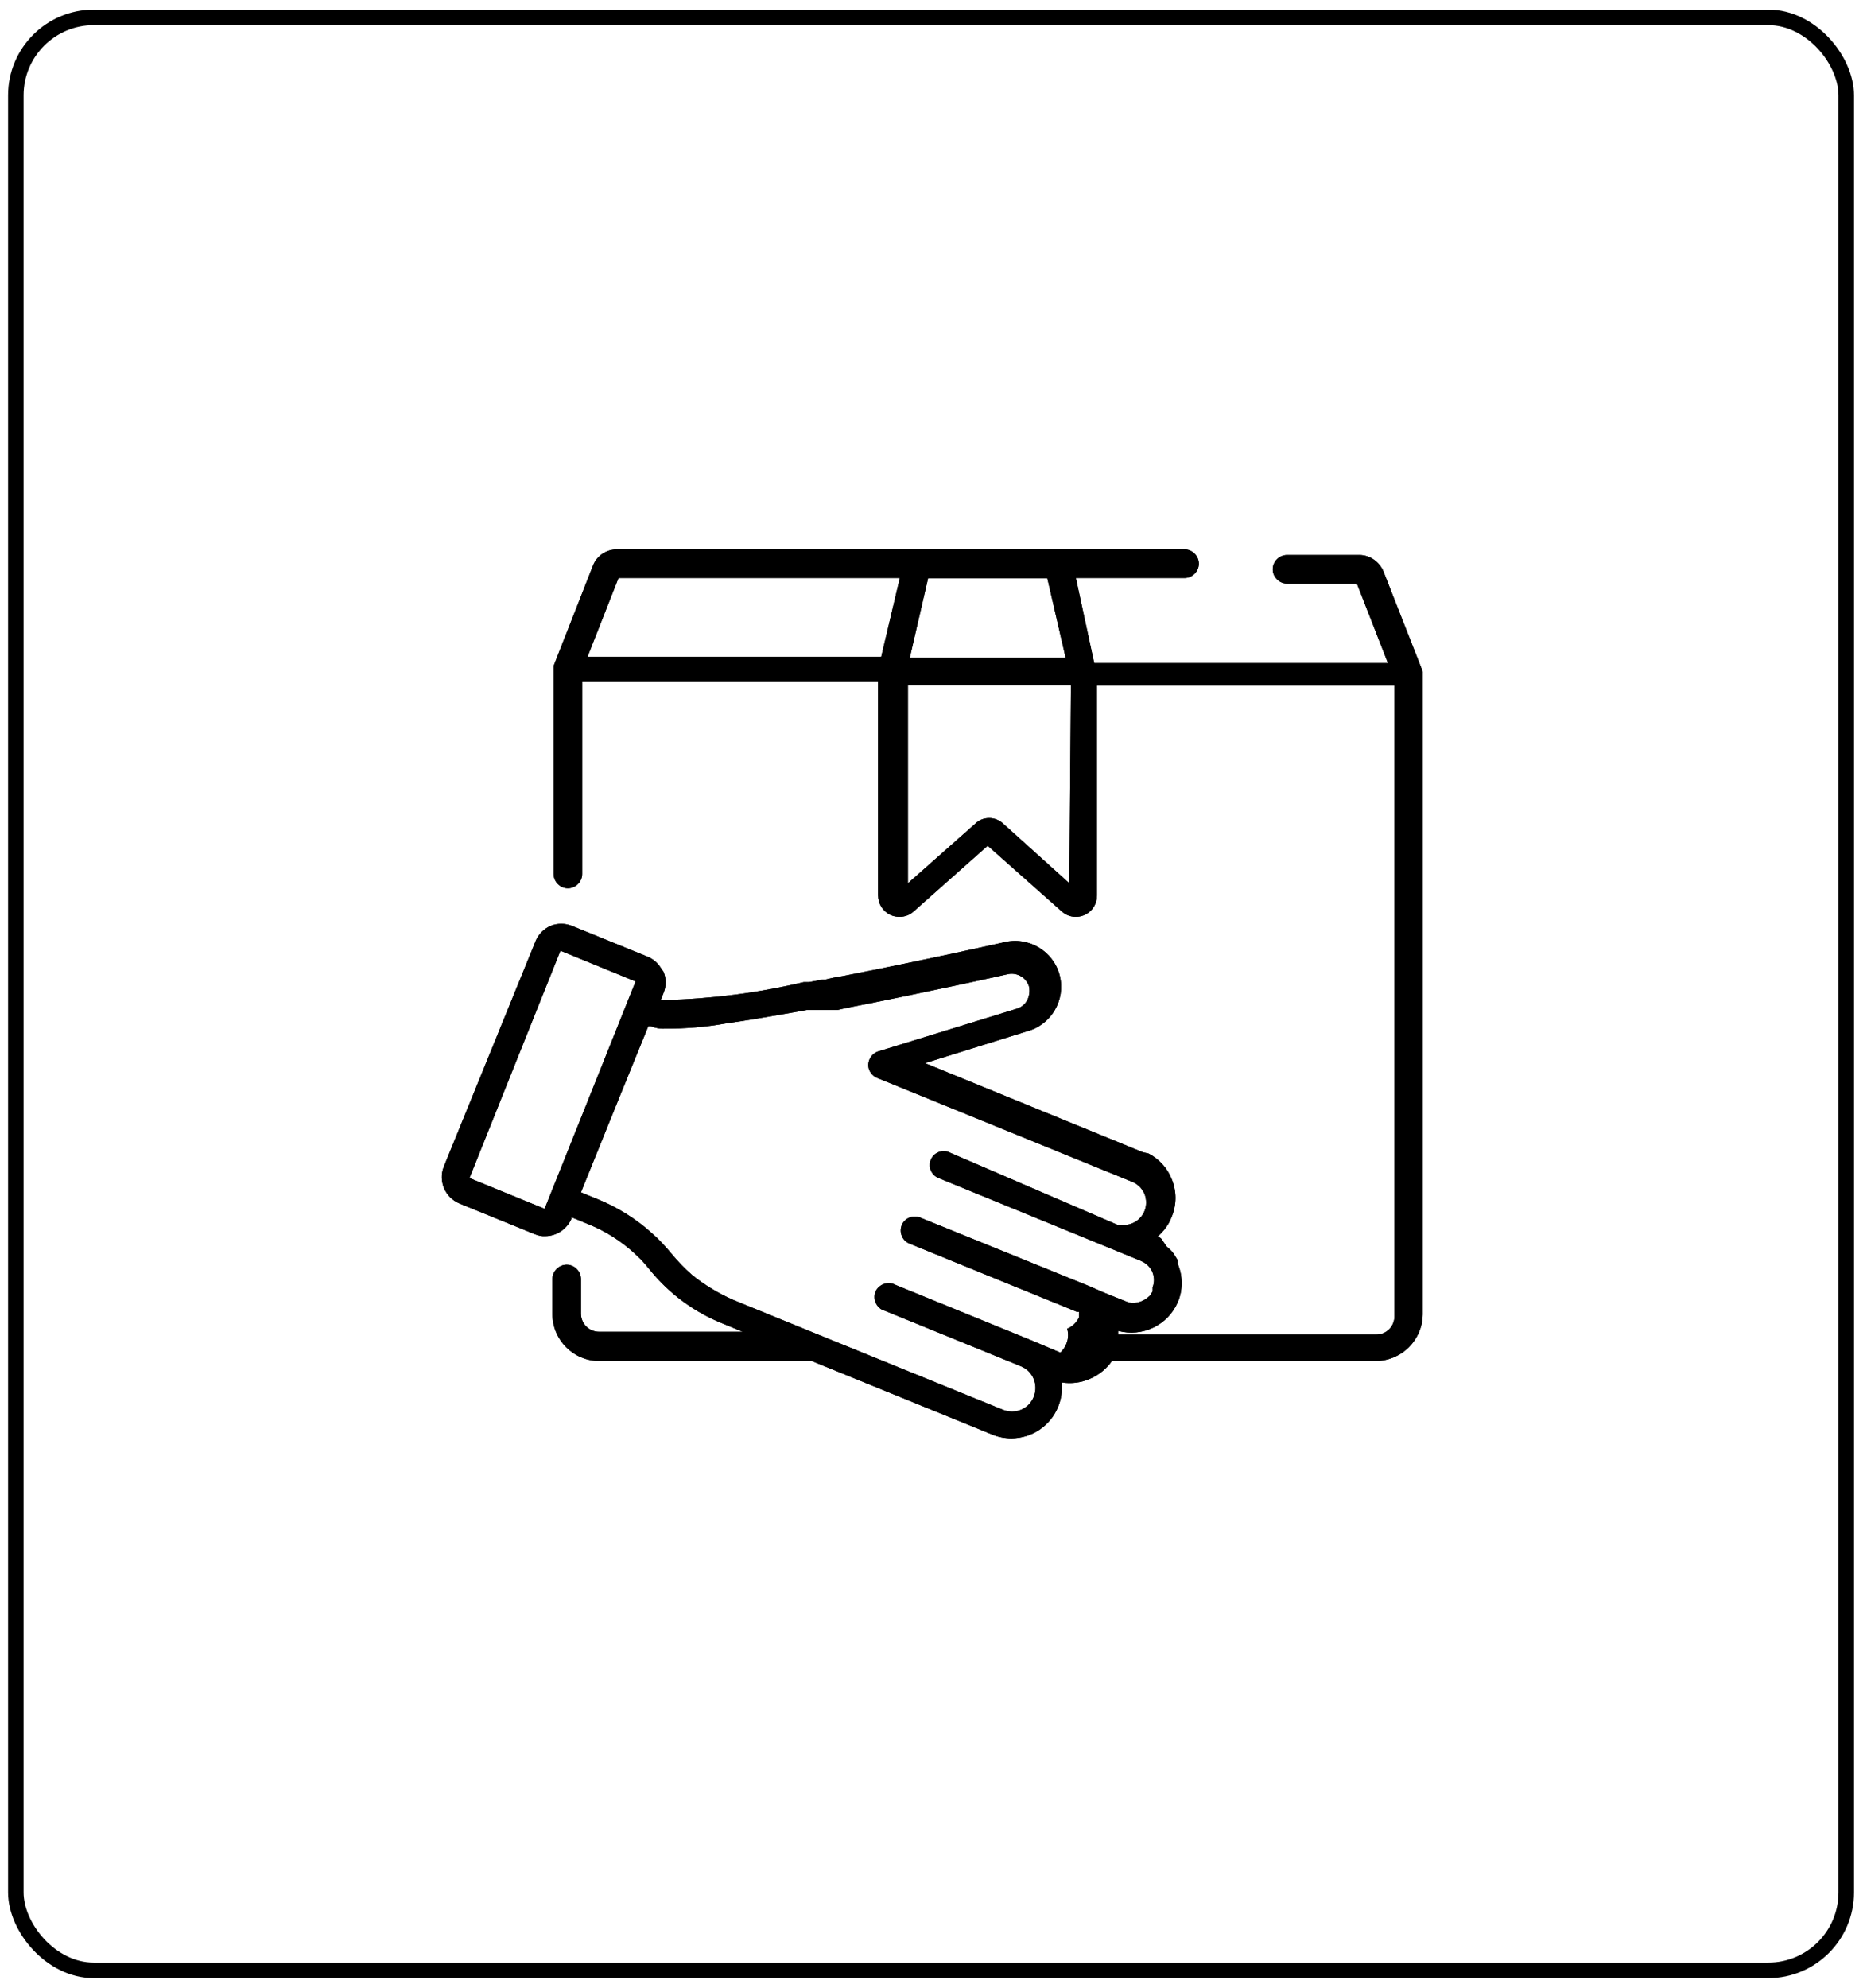 <?xml version="1.0" encoding="UTF-8"?>
<svg id="Ebene_1" xmlns="http://www.w3.org/2000/svg" version="1.1" viewBox="0 0 600 640">
  <!-- Generator: Adobe Illustrator 29.1.0, SVG Export Plug-In . SVG Version: 2.1.0 Build 142)  -->
  <defs>
    <style>
      .st0, .st1 {
        fill: none;
      }

      .st1 {
        stroke: #000;
        stroke-miterlimit: 10;
        stroke-width: 5px;
      }
    </style>
  </defs>
  <g id="Ebene_2">
    <g id="Ebene_1-2">
      <rect class="st0" y="38.5" width="600" height="563.1"/>
      <path d="M355.6,416.2l-4.8-2.1h0l-54.5-22.1c-2.3-.9-5,.2-5.9,2.5s.2,5,2.5,5.9l54,22h.6v1.8h0c-.8,1.6-2.1,2.9-3.8,3.6.8,2.8-.1,5.7-2.2,7.7l-9.2-3.9h0l-43.9-17.9c-2.2-1.2-4.9-.4-6.2,1.7-1.2,2.2-.4,4.9,1.7,6.2.3.2.6.3,1,.4l43.9,17.9h0c3.9,1.6,5.7,6,4.1,9.9s-6,5.7-9.9,4.1h0l-59-24h0l-27.7-11.3c-4.8-2.1-9.3-4.8-13.4-8.1-2.4-2.1-4.6-4.4-6.6-6.8s-4.1-4.7-6.4-6.7c-5.1-4.6-10.9-8.2-17.2-10.8h0l-5.6-2.3,11.2-27.7,10.5-25.8h.8c1.4.6,3,.9,4.5.8,6.6,0,13.2-.5,19.8-1.7,7.1-1,15.8-2.5,25.9-4.3h9.8l2.7-.6c26.1-5.1,51.3-10.7,52.5-11h0c2.9-.5,5.7,1.2,6.6,4,.2.9.2,1.9,0,2.8-.4,2.1-1.9,3.8-4,4.4l-44.8,13.8c-2.3.9-3.5,3.5-2.7,5.8.5,1.2,1.4,2.2,2.7,2.7l82,33.4c1.8.7,3.2,2.1,4,3.9.7,1.8.7,3.8,0,5.5-1.1,2.7-3.7,4.5-6.6,4.5h-2l-54.8-23.6c-2.4-.7-4.9.7-5.6,3.1-.6,2,.3,4.1,2.2,5.2l65.5,26.8,1.2.6c1.2.8,2.2,1.9,2.7,3.2.6,1.6.6,3.2,0,4.8v1.3l-.9,1.4-.7.6h0c-1.7,1.4-3.9,2-6,1.6l-1.3-.5-6.7-2.7h0ZM175.4,389.2l-24.2-9.9,29.3-73.2,24.2,9.9-29.3,73.2ZM344.4,284.4h0l-21.3-19.2c-1.2-1.1-2.8-1.8-4.5-1.8s-3.3.6-4.5,1.8l-21.7,19.2v-63.8h52.5l-.5,63.8ZM283.8,211.5h-94.6l10-25.4h90.6l-6,25.4ZM298.9,186.2h38.4l5.9,25.6h-50.2l5.9-25.6h0ZM458.2,216.2h0l-12.6-32.1c-1.3-3.2-4.4-5.4-7.8-5.4h-23.3c-2.5,0-4.6,2.1-4.6,4.6s2.1,4.6,4.6,4.6h22.5l10,25.6h-94.6l-5.9-27.4h35c2.5,0,4.6-2.1,4.6-4.6s-2.1-4.6-4.6-4.6h-182.8c-3.5,0-6.6,2.1-7.8,5.4l-12.6,32.1h0v.6h0v66.4c0,2.5,2.1,4.6,4.6,4.6s4.6-2.1,4.6-4.6v-61.8h95.3v68.7c0,2.7,1.5,5.1,4,6.3.9.4,1.9.6,2.9.6,1.7,0,3.3-.6,4.5-1.7l23.9-21.2,23.9,21.2c2.8,2.5,7.1,2.2,9.6-.6,1.1-1.3,1.7-2.9,1.7-4.6v-67.6h95.8v203.1c0,3.3-2.6,5.9-5.9,5.9h-83.1v-1.2c7.8,2.1,16-1.8,19.2-9.2,1.7-3.9,1.7-8.4,0-12.4v-1.1h0c-.2-.4-.4-.7-.6-1h0l-.6-1h0l-.7-.9h0l-.8-.8h0l-.9-.8h0l-1.8-2.6h0l-1-.6h0c1.9-1.7,3.5-3.8,4.4-6.2,1.7-4,1.7-8.4,0-12.4-1.4-3.5-4.1-6.4-7.4-8.1l-1.8-.4-70.2-28.7,32.7-10.2c7.9-2,12.7-10.1,10.7-18s-10.1-12.7-18-10.7h0s-25.3,5.7-51.5,10.8l-3.4.6-2.6.6h-.8l-4.4.8h-1.7c-14.7,3.5-29.7,5.4-44.8,5.8h-1.3l.9-2.3c.9-2.2.9-4.6,0-6.8l-1.1-1.6c-1-1.5-2.4-2.6-4.1-3.3l-24.3-9.9c-2.2-.9-4.7-.9-6.9,0-2.2,1-3.9,2.7-4.8,4.9l-29.6,72.7c-1.8,4.7.5,9.9,5.1,11.8l24.3,9.9c1.1.4,2.2.7,3.3.6,3.6,0,6.9-2.2,8.4-5.5v-.6l5.6,2.3h0c5.4,2.2,10.3,5.3,14.6,9.2l2.2,2.1c.7.8,1.5,1.6,2.1,2.4l1,1.2c6.2,7.6,14.3,13.5,23.4,17.1l6.3,2.6h-46.2c-3.3,0-5.9-2.6-5.9-5.9v-11.1c0-2.5-2.1-4.6-4.6-4.6s-4.6,2.1-4.6,4.6v11.4c.1,8.3,6.8,15,15.1,15h68.4l58.2,23.7c1.9.8,4,1.2,6.1,1.2,6.6,0,12.6-4,15.1-10.2,1-2.5,1.4-5.2,1.1-7.8,3.1.5,6.3.1,9.2-1.2,2.8-1.2,5.3-3.2,7-5.7h85.1c8.2-.1,14.9-6.7,15-15v-207h0"/>
      <path d="M355.6,416.2l-4.8-2.1h0l-54.5-22.1c-2.3-.9-5,.2-5.9,2.5s.2,5,2.5,5.9l54,22h.6v1.8h0c-.8,1.6-2.1,2.9-3.8,3.6.8,2.8-.1,5.7-2.2,7.7l-9.2-3.9h0l-43.9-17.9c-2.2-1.2-4.9-.4-6.2,1.7-1.2,2.2-.4,4.9,1.7,6.2.3.2.6.3,1,.4l43.9,17.9h0c3.9,1.6,5.7,6,4.1,9.9s-6,5.7-9.9,4.1h0l-59-24h0l-27.7-11.3c-4.8-2.1-9.3-4.8-13.4-8.1-2.4-2.1-4.6-4.4-6.6-6.8s-4.1-4.7-6.4-6.7c-5.1-4.6-10.9-8.2-17.2-10.8h0l-5.6-2.3,11.2-27.7,10.5-25.8h.8c1.4.6,3,.9,4.5.8,6.6,0,13.2-.5,19.8-1.7,7.1-1,15.8-2.5,25.9-4.3h9.8l2.7-.6c26.1-5.1,51.3-10.7,52.5-11h0c2.9-.5,5.7,1.2,6.6,4,.2.9.2,1.9,0,2.8-.4,2.1-1.9,3.8-4,4.4l-44.8,13.8c-2.3.9-3.5,3.5-2.7,5.8.5,1.2,1.4,2.2,2.7,2.7l82,33.4c1.8.7,3.2,2.1,4,3.9.7,1.8.7,3.8,0,5.5-1.1,2.7-3.7,4.5-6.6,4.5h-2l-54.8-23.6c-2.4-.7-4.9.7-5.6,3.1-.6,2,.3,4.1,2.2,5.2l65.5,26.8,1.2.6c1.2.8,2.2,1.9,2.7,3.2.6,1.6.6,3.2,0,4.8v1.3l-.9,1.4-.7.6h0c-1.7,1.4-3.9,2-6,1.6l-1.3-.5-6.7-2.7h0ZM175.4,389.2l-24.2-9.9,29.3-73.2,24.2,9.9-29.3,73.2ZM344.4,284.4h0l-21.3-19.2c-1.2-1.1-2.8-1.8-4.5-1.8s-3.3.6-4.5,1.8l-21.7,19.2v-63.8h52.5l-.5,63.8ZM283.8,211.5h-94.6l10-25.4h90.6l-6,25.4ZM298.9,186.2h38.4l5.9,25.6h-50.2l5.9-25.6h0ZM458.2,216.2h0l-12.6-32.1c-1.3-3.2-4.4-5.4-7.8-5.4h-23.3c-2.5,0-4.6,2.1-4.6,4.6s2.1,4.6,4.6,4.6h22.5l10,25.6h-94.6l-5.9-27.4h35c2.5,0,4.6-2.1,4.6-4.6s-2.1-4.6-4.6-4.6h-182.8c-3.5,0-6.6,2.1-7.8,5.4l-12.6,32.1h0v.6h0v66.4c0,2.5,2.1,4.6,4.6,4.6s4.6-2.1,4.6-4.6v-61.8h95.3v68.7c0,2.7,1.5,5.1,4,6.3.9.4,1.9.6,2.9.6,1.7,0,3.3-.6,4.5-1.7l23.9-21.2,23.9,21.2c2.8,2.5,7.1,2.2,9.6-.6,1.1-1.3,1.7-2.9,1.7-4.6v-67.6h95.8v203.1c0,3.3-2.6,5.9-5.9,5.9h-83.1v-1.2c7.8,2.1,16-1.8,19.2-9.2,1.7-3.9,1.7-8.4,0-12.4v-1.1h0c-.2-.4-.4-.7-.6-1h0l-.6-1h0l-.7-.9h0l-.8-.8h0l-.9-.8h0l-1.8-2.6h0l-1-.6h0c1.9-1.7,3.5-3.8,4.4-6.2,1.7-4,1.7-8.4,0-12.4-1.4-3.5-4.1-6.4-7.4-8.1l-1.8-.4-70.2-28.7,32.7-10.2c7.9-2,12.7-10.1,10.7-18s-10.1-12.7-18-10.7h0s-25.3,5.7-51.5,10.8l-3.4.6-2.6.6h-.8l-4.4.8h-1.7c-14.7,3.5-29.7,5.4-44.8,5.8h-1.3l.9-2.3c.9-2.2.9-4.6,0-6.8l-1.1-1.6c-1-1.5-2.4-2.6-4.1-3.3l-24.3-9.9c-2.2-.9-4.7-.9-6.9,0-2.2,1-3.9,2.7-4.8,4.9l-29.6,72.7c-1.8,4.7.5,9.9,5.1,11.8l24.3,9.9c1.1.4,2.2.7,3.3.6,3.6,0,6.9-2.2,8.4-5.5v-.6l5.6,2.3h0c5.4,2.2,10.3,5.3,14.6,9.2l2.2,2.1c.7.8,1.5,1.6,2.1,2.4l1,1.2c6.2,7.6,14.3,13.5,23.4,17.1l6.3,2.6h-46.2c-3.3,0-5.9-2.6-5.9-5.9v-11.1c0-2.5-2.1-4.6-4.6-4.6s-4.6,2.1-4.6,4.6v11.4c.1,8.3,6.8,15,15.1,15h68.4l58.2,23.7c1.9.8,4,1.2,6.1,1.2,6.6,0,12.6-4,15.1-10.2,1-2.5,1.4-5.2,1.1-7.8,3.1.5,6.3.1,9.2-1.2,2.8-1.2,5.3-3.2,7-5.7h85.1c8.2-.1,14.9-6.7,15-15v-207h0Z"/>
    </g>
  </g>
  <rect class="st1" x="5.1" y="5.6" width="589.5" height="628.8" rx="25.1" ry="25.1"/>
</svg>